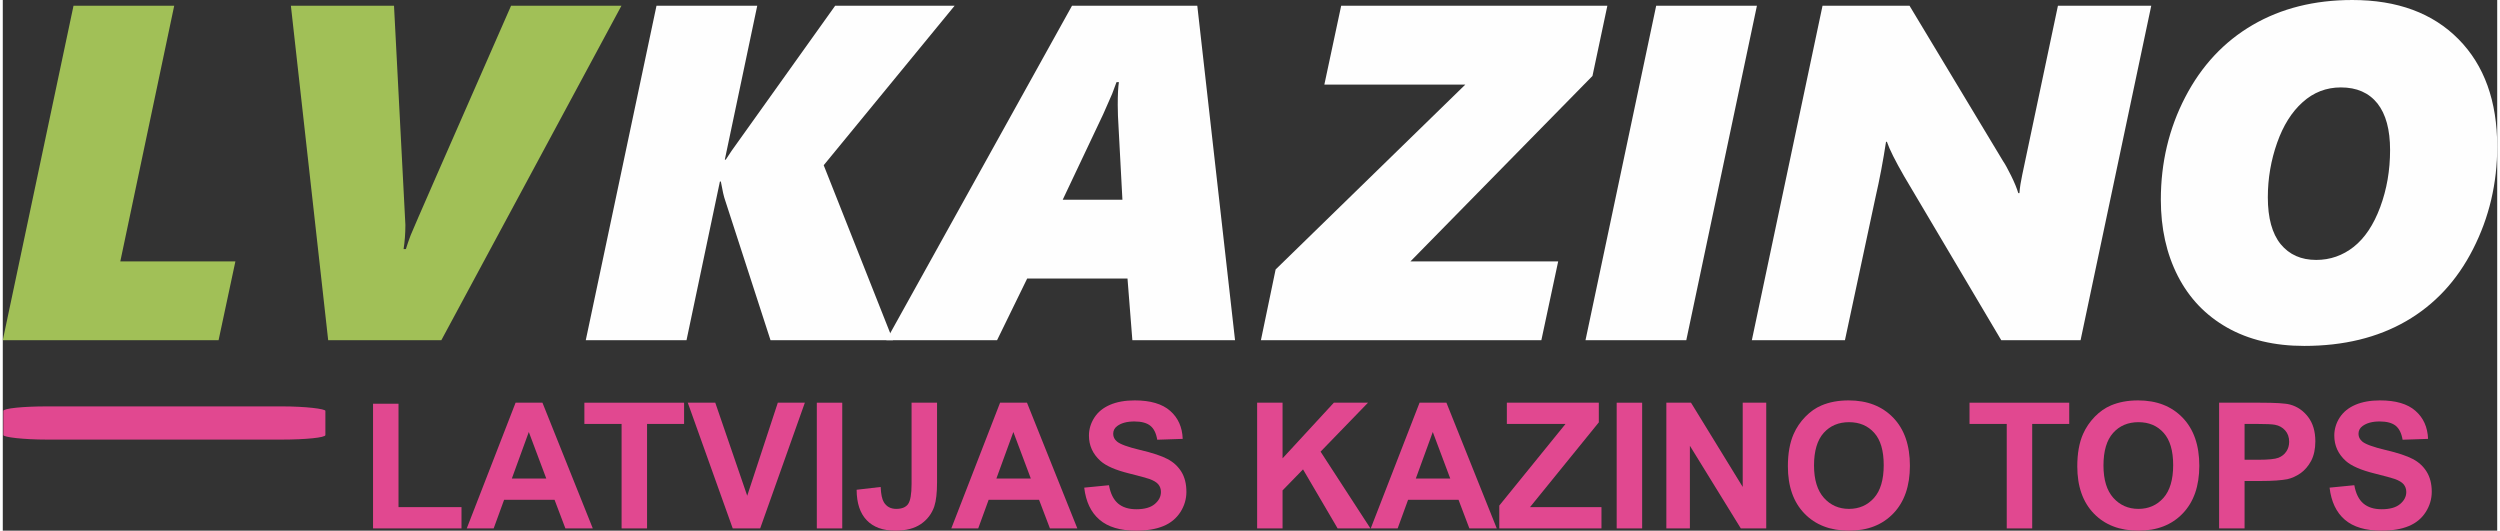 <?xml version="1.0" encoding="UTF-8"?>
<!DOCTYPE svg PUBLIC "-//W3C//DTD SVG 1.0//EN" "http://www.w3.org/TR/2001/REC-SVG-20010904/DTD/svg10.dtd">
<!-- Creator: CorelDRAW X7 -->
<svg xmlns="http://www.w3.org/2000/svg" xml:space="preserve" width="212px" height="45px" version="1.0" style="shape-rendering:geometricPrecision; text-rendering:geometricPrecision; image-rendering:optimizeQuality; fill-rule:evenodd; clip-rule:evenodd"
viewBox="0 0 55439 11794"
 xmlns:xlink="http://www.w3.org/1999/xlink">
 <rect x="0" y="0" width="55439" height="11794" fill="#333333" stroke="none"/>
 <defs>
  <style type="text/css">
   <![CDATA[
    .fil0 {fill:#E14890}
    .fil2 {fill:#FEFEFE;fill-rule:nonzero}
    .fil1 {fill:#A1C057;fill-rule:nonzero}
    .fil3 {fill:#E14890;fill-rule:nonzero}
   ]]>
  </style>
 </defs>
 <g id="Layer_x0020_1">
  <rect class="fil0" x="13" y="9032" width="7157" height="738" rx="973" ry="100"/>
  <path class="fil1" d="M4796 7561l-4796 0 1572 -7434 2238 0 -1198 5682 2558 0 -374 1752z"/>
  <path id="1" class="fil1" d="M9747 7561l-2515 0 -829 -7434 2292 0 253 4871c0,189 -14,370 -40,538l51 0c28,-92 64,-196 106,-308 43,-113 788,-1812 2232,-5101l2453 0 -4003 7434z"/>
  <path id="2" class="fil2" d="M21155 127l-2910 3545 1540 3889 -2722 0 -1005 -3099c-32,-87 -64,-229 -99,-427l-21 0 -742 3526 -2239 0 1572 -7434 2239 0 -721 3422 21 0 130 -197 2302 -3225 2655 0z"/>
  <path id="3" class="fil2" d="M25105 7561l-108 -1370 -2230 0 -669 1370 -2461 0 4127 -7434 2784 0 839 7434 -2282 0zm-325 -5228c0,-234 9,-404 26,-508l-53 0 -97 260 -198 451 -901 1903 1327 0 -99 -1862 -5 -244z"/>
  <path id="4" class="fil2" d="M31286 5809l3283 0 -374 1752 -6233 0 327 -1572 4216 -4109 -3133 0 374 -1753 5916 0 -331 1561 -4045 4121z"/>
  <path id="5" class="fil2" d="M37416 7561l-2240 0 1571 -7434 2239 0 -1570 7434z"/>
  <path id="6" class="fil2" d="M46179 7561l-1763 0 -2157 -3641c-197,-343 -326,-598 -384,-768l-20 0c-64,418 -141,830 -234,1234l-679 3175 -2069 0 1571 -7434 1933 0 2080 3455c46,66 104,174 179,324 74,150 127,280 159,386l25 0c10,-128 31,-262 62,-404l794 -3761 2074 0 -1571 7434z"/>
  <path id="7" class="fil2" d="M55439 3260c0,816 -179,1575 -537,2276 -357,703 -853,1235 -1488,1602 -634,366 -1389,550 -2264,550 -663,0 -1233,-136 -1713,-407 -478,-271 -844,-653 -1097,-1148 -252,-494 -377,-1059 -377,-1696 0,-821 180,-1582 543,-2280 363,-699 864,-1233 1499,-1603 636,-370 1374,-554 2214,-554 999,0 1786,290 2360,871 573,580 860,1377 860,2389zm-2381 74c0,-453 -94,-798 -281,-1035 -190,-237 -459,-356 -813,-356 -323,0 -607,110 -849,328 -243,217 -432,518 -568,904 -136,386 -206,789 -206,1211 0,460 96,807 285,1040 192,234 454,351 790,351 311,0 589,-98 833,-290 246,-195 443,-489 590,-885 147,-397 219,-818 219,-1268z"/>
  <path class="fil3" d="M8229 11744l0 -2771 566 0 0 2298 1400 0 0 473 -1966 0z"/>
  <path id="1" class="fil3" d="M13113 11744l-609 0 -241 -636 -1121 0 -232 636 -598 0 1085 -2794 597 0 1119 2794zm-1034 -1109l-388 -1034 -377 1034 765 0z"/>
  <path id="2" class="fil3" d="M13753 11744l0 -2322 -827 0 0 -472 2216 0 0 472 -823 0 0 2322 -566 0z"/>
  <path id="3" class="fil3" d="M16223 11744l-999 -2794 611 0 710 2068 680 -2068 601 0 -993 2794 -610 0z"/>
  <path id="4" class="fil3" d="M18092 11744l0 -2794 565 0 0 2794 -565 0z"/>
  <path id="5" class="fil3" d="M20198 8950l566 0 0 1770c0,231 -20,410 -61,535 -55,162 -154,293 -298,392 -143,98 -332,147 -567,147 -276,0 -488,-77 -636,-231 -149,-154 -224,-380 -225,-678l534 -62c7,159 30,272 70,337 60,100 152,150 276,150 124,0 212,-35 264,-108 51,-71 77,-220 77,-446l0 -1806z"/>
  <path id="6" class="fil3" d="M23882 11744l-609 0 -242 -636 -1120 0 -232 636 -598 0 1084 -2794 598 0 1119 2794zm-1034 -1109l-388 -1034 -377 1034 765 0z"/>
  <path id="7" class="fil3" d="M24035 10838l550 -54c33,184 100,318 200,405 101,86 237,129 408,129 181,0 318,-38 409,-115 92,-77 138,-166 138,-269 0,-66 -19,-122 -58,-169 -38,-46 -106,-87 -202,-121 -66,-23 -215,-63 -449,-122 -302,-75 -513,-168 -634,-277 -172,-155 -257,-342 -257,-564 0,-143 41,-277 121,-401 80,-124 196,-218 348,-283 151,-65 333,-98 548,-98 349,0 612,77 789,233 176,155 269,362 278,622l-566 19c-24,-144 -75,-248 -154,-311 -79,-63 -197,-95 -354,-95 -163,0 -291,34 -382,102 -59,43 -89,101 -89,174 0,66 28,123 84,170 71,60 243,123 517,188 273,64 476,132 606,201 132,69 234,163 309,284 74,120 111,268 111,445 0,160 -44,310 -133,450 -90,139 -215,244 -378,311 -162,68 -365,102 -608,102 -353,0 -624,-81 -813,-244 -190,-163 -302,-400 -339,-712z"/>
  <path id="8" class="fil3" d="M27878 11744l0 -2794 565 0 0 1237 1140 -1237 759 0 -1054 1088 1108 1706 -729 0 -769 -1312 -455 467 0 845 -565 0z"/>
  <path id="9" class="fil3" d="M33204 11744l-609 0 -241 -636 -1121 0 -232 636 -598 0 1085 -2794 597 0 1119 2794zm-1034 -1109l-388 -1034 -377 1034 765 0z"/>
  <path id="10" class="fil3" d="M33260 11744l0 -508 1472 -1814 -1304 0 0 -472 2044 0 0 437 -1529 1884 1588 0 0 473 -2271 0z"/>
  <path id="11" class="fil3" d="M35869 11744l0 -2794 566 0 0 2794 -566 0z"/>
  <path id="12" class="fil3" d="M36973 11744l0 -2794 548 0 1149 1872 0 -1872 523 0 0 2794 -565 0 -1132 -1837 0 1837 -523 0z"/>
  <path id="13" class="fil3" d="M39674 10364c0,-285 43,-525 128,-718 63,-143 150,-271 260,-384 110,-113 230,-197 361,-252 174,-74 375,-111 603,-111 412,0 741,128 989,384 247,256 371,612 371,1068 0,451 -123,805 -368,1060 -246,256 -574,383 -984,383 -416,0 -747,-127 -992,-381 -245,-253 -368,-603 -368,-1049zm581 -19c0,316 74,556 220,720 146,163 332,245 557,245 226,0 411,-81 556,-243 144,-162 216,-406 216,-730 0,-321 -70,-560 -211,-717 -141,-158 -327,-237 -561,-237 -232,0 -420,80 -563,239 -142,160 -214,401 -214,723z"/>
  <path id="14" class="fil3" d="M44538 11744l0 -2322 -827 0 0 -472 2216 0 0 472 -823 0 0 2322 -566 0z"/>
  <path id="15" class="fil3" d="M46106 10364c0,-285 43,-525 128,-718 63,-143 151,-271 260,-384 110,-113 231,-197 361,-252 175,-74 376,-111 603,-111 412,0 742,128 989,384 247,256 371,612 371,1068 0,451 -123,805 -368,1060 -245,256 -574,383 -984,383 -416,0 -747,-127 -992,-381 -245,-253 -368,-603 -368,-1049zm582 -19c0,316 73,556 219,720 147,163 333,245 558,245 225,0 410,-81 555,-243 144,-162 217,-406 217,-730 0,-321 -71,-560 -212,-717 -140,-158 -327,-237 -560,-237 -233,0 -421,80 -563,239 -143,160 -214,401 -214,723z"/>
  <path id="16" class="fil3" d="M49258 11744l0 -2794 905 0c343,0 566,13 670,41 160,43 294,134 402,274 108,141 162,322 162,544 0,172 -32,316 -93,433 -63,117 -142,209 -237,276 -96,66 -193,110 -292,132 -135,26 -329,40 -584,40l-367 0 0 1054 -566 0zm566 -2322l0 796 308 0c221,0 369,-15 444,-44 75,-30 133,-75 175,-138 43,-63 64,-135 64,-218 0,-102 -30,-186 -89,-252 -60,-67 -134,-108 -226,-125 -67,-13 -202,-19 -405,-19l-271 0z"/>
  <path id="17" class="fil3" d="M51713 10838l550 -54c33,184 99,318 200,405 101,86 237,129 408,129 181,0 317,-38 409,-115 92,-77 138,-166 138,-269 0,-66 -20,-122 -58,-169 -38,-46 -106,-87 -202,-121 -66,-23 -216,-63 -450,-122 -301,-75 -512,-168 -634,-277 -171,-155 -256,-342 -256,-564 0,-143 40,-277 120,-401 81,-124 197,-218 348,-283 152,-65 334,-98 548,-98 350,0 613,77 789,233 177,155 269,362 279,622l-566 19c-24,-144 -76,-248 -154,-311 -79,-63 -197,-95 -355,-95 -162,0 -290,34 -381,102 -60,43 -90,101 -90,174 0,66 28,123 84,170 71,60 244,123 517,188 274,64 476,132 607,201 131,69 234,163 308,284 74,120 112,268 112,445 0,160 -45,310 -134,450 -89,139 -214,244 -377,311 -162,68 -365,102 -608,102 -353,0 -624,-81 -814,-244 -189,-163 -301,-400 -338,-712z"/>
 </g>
</svg>

